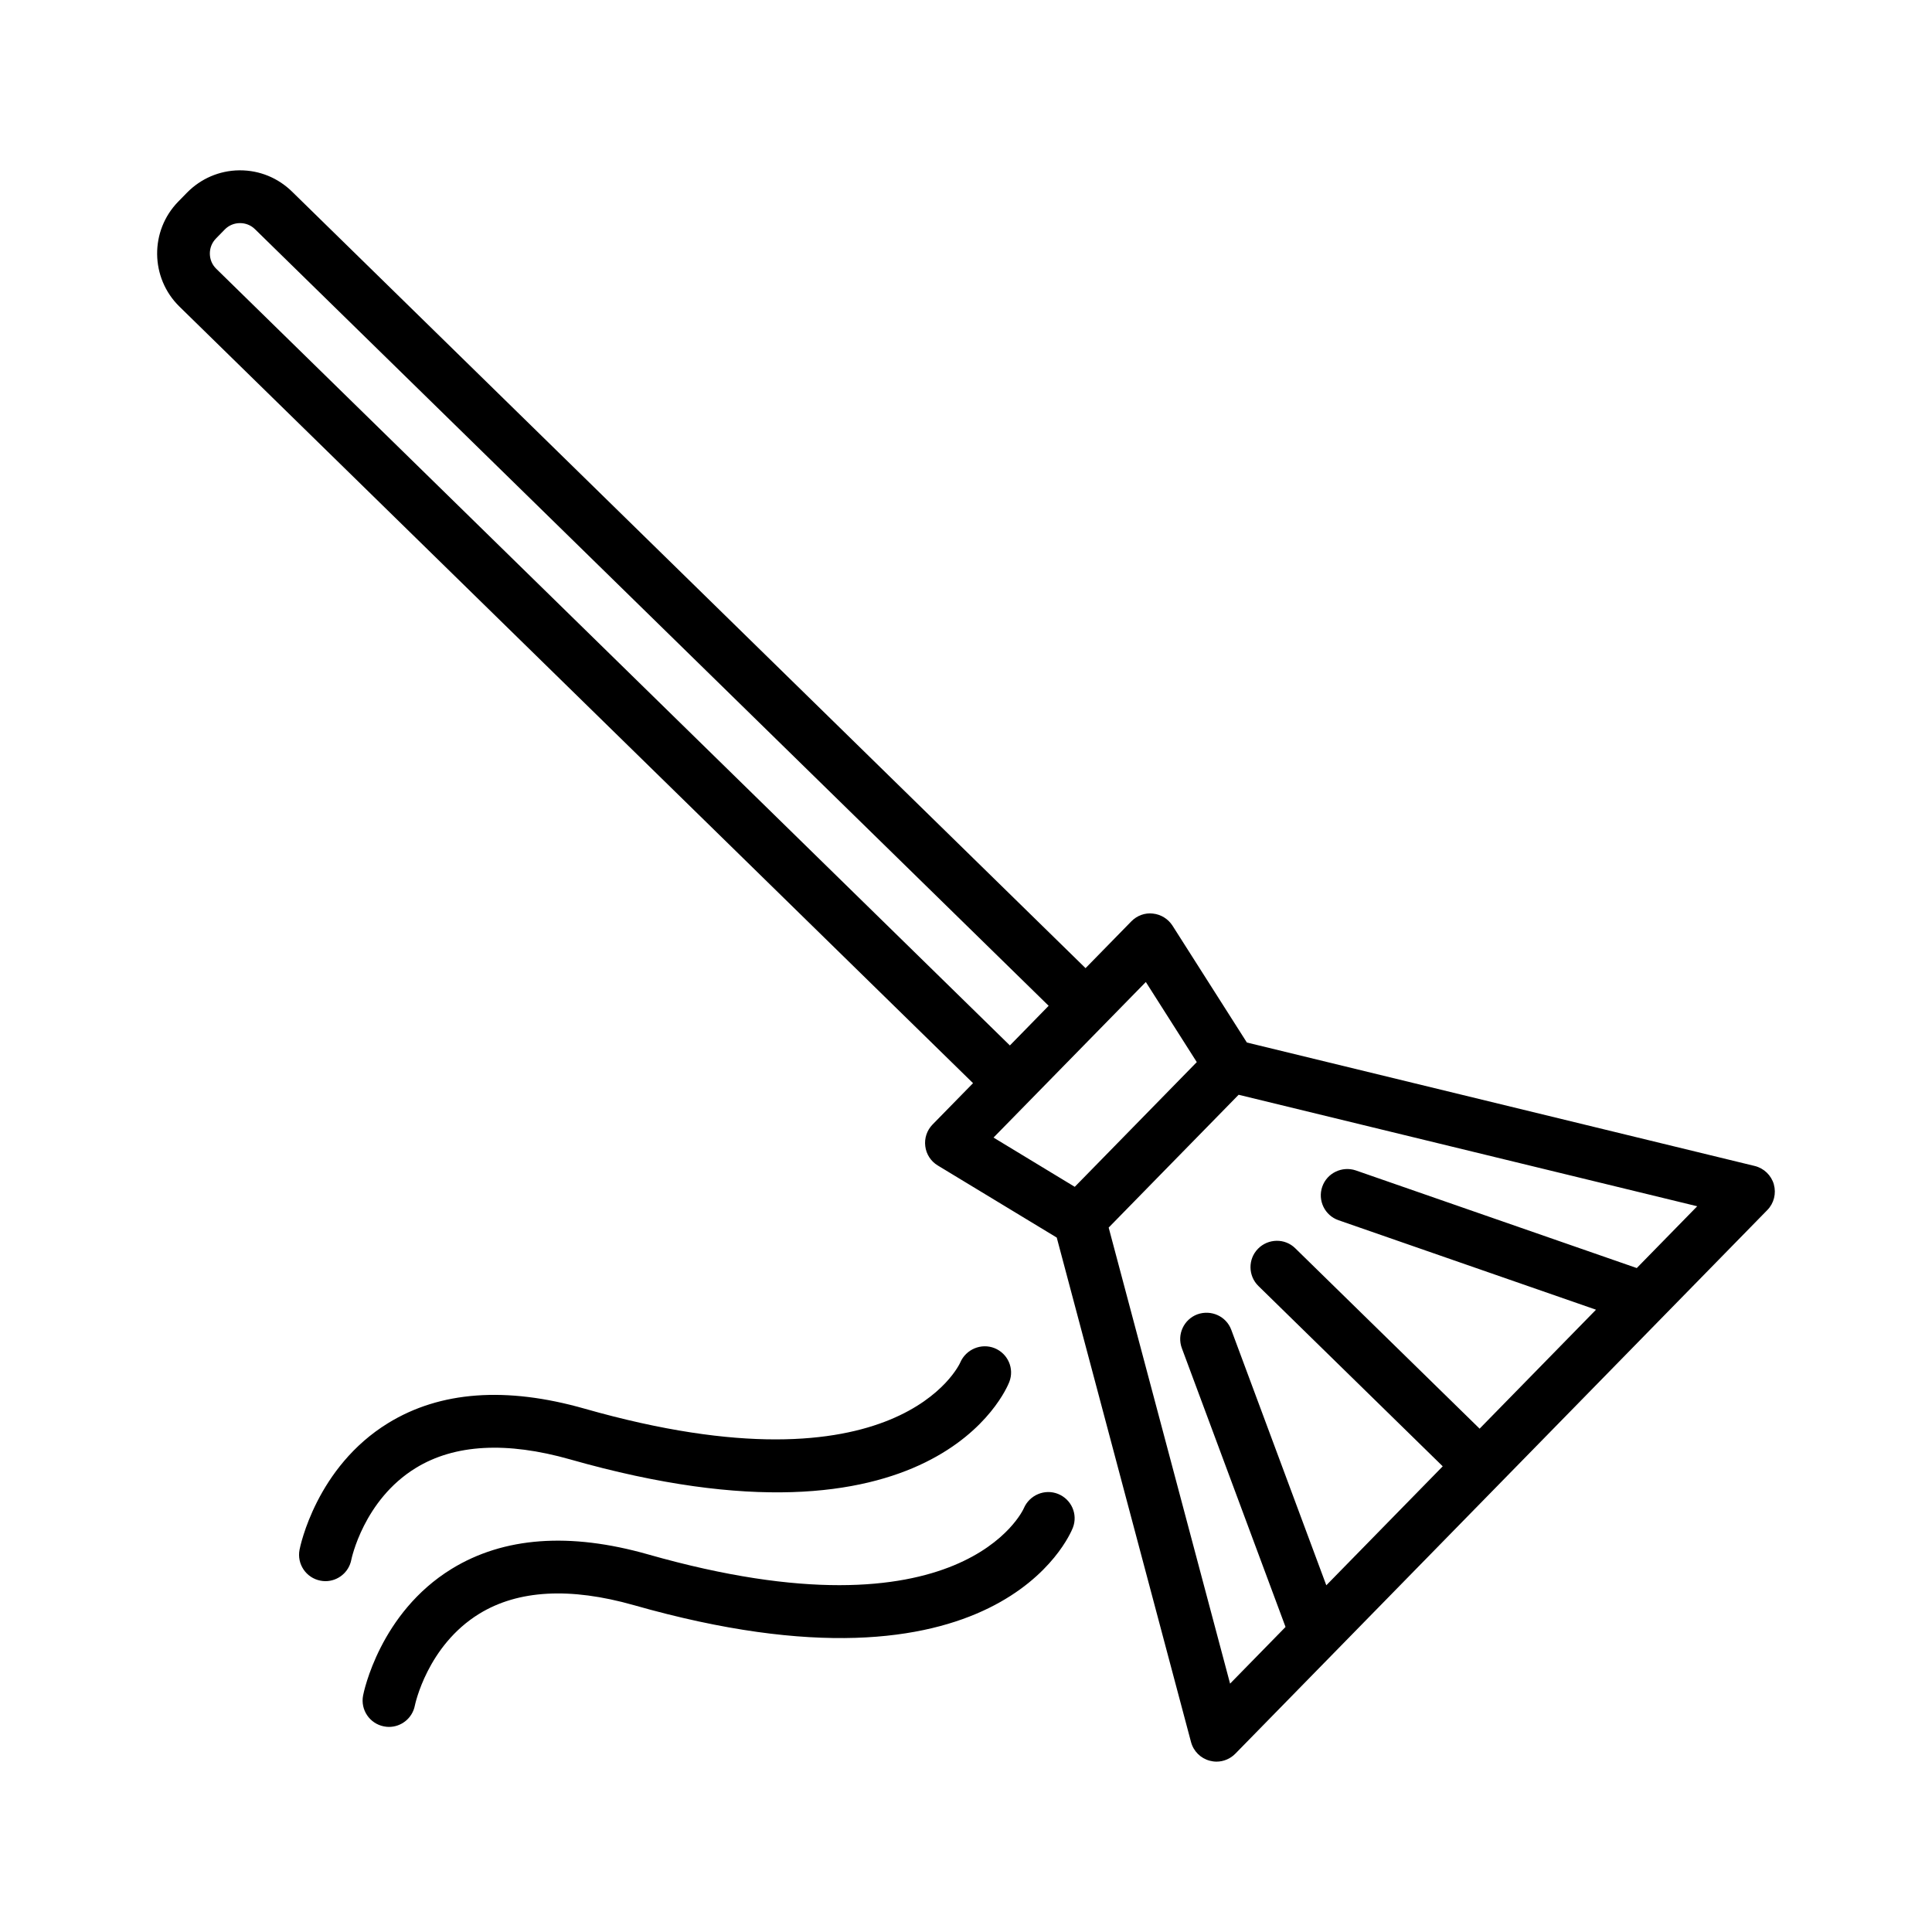 <?xml version="1.0" encoding="UTF-8"?>
<!-- The Best Svg Icon site in the world: iconSvg.co, Visit us! https://iconsvg.co -->
<svg fill="#000000" width="800px" height="800px" version="1.1" viewBox="144 144 512 512" xmlns="http://www.w3.org/2000/svg">
 <g>
  <path d="m614.09 457.86c-0.699-2.406-2.629-4.266-5.066-4.863l-134.59-32.719-19.715-30.98c-1.16-1.789-3.055-2.969-5.188-3.191-2.098-0.254-4.215 0.527-5.715 2.062l-12.133 12.402-210.32-205.82c-3.703-3.617-8.582-5.613-13.75-5.613h-0.223c-5.238 0.066-10.148 2.168-13.852 5.938l-2.301 2.356c-7.574 7.746-7.438 20.215 0.309 27.809l210.32 205.81-10.73 10.961c-1.484 1.52-2.199 3.633-1.926 5.75 0.254 2.117 1.484 4.008 3.309 5.102l31.531 19.105 35.582 133.68c0.648 2.438 2.543 4.332 4.981 4.965 0.578 0.152 1.176 0.238 1.773 0.238 1.859 0 3.668-0.75 5-2.117l69.809-71.336c0.012-0.012 0.023-0.012 0.035-0.023s0.012-0.023 0.023-0.035l71.113-72.672c1.754-1.789 2.402-4.383 1.719-6.805zm-412.77-242.62c-1.094-1.059-1.688-2.473-1.707-3.992-0.016-1.52 0.547-2.949 1.637-4.059l2.301-2.356c1.109-1.145 2.574-1.707 4.059-1.707 1.434 0 2.867 0.527 3.973 1.621l210.32 205.8-3.793 3.883-6.481 6.625zm227.5 243.28-21.527-13.051 40.363-41.23 13.504 21.23-29.945 30.609zm148.94 21.527-74.461-25.875c-3.598-1.211-7.609 0.648-8.887 4.316-1.262 3.633 0.664 7.625 4.316 8.887l68.23 23.711-30.848 31.523-48.848-47.797c-2.731-2.715-7.184-2.629-9.879 0.117-2.695 2.746-2.644 7.184 0.117 9.879l48.836 47.781-30.852 31.527-25.18-67.695c-1.332-3.617-5.356-5.406-8.988-4.109-3.617 1.348-5.461 5.375-4.109 8.988l27.473 73.859-14.695 15.02-32.176-120.86 14.398-14.719 20.043-20.477 121.53 29.547z"/>
  <path d="m254.17 533.04c10.305-6.328 24.105-7.062 40.926-2.285 96.539 27.5 115.61-18.543 116.38-20.523 1.383-3.566-0.375-7.523-3.906-8.957-3.547-1.414-7.59 0.309-9.094 3.805-0.137 0.359-16.293 35.945-99.559 12.23-20.777-5.918-38.281-4.641-52.047 3.82-19.02 11.668-23.32 32.668-23.488 33.57-0.734 3.789 1.738 7.453 5.527 8.188 0.445 0.086 0.887 0.137 1.332 0.137 3.277 0 6.211-2.32 6.859-5.664 0.031-0.148 3.238-15.824 17.07-24.32z"/>
  <path d="m424.39 539.9c-3.547-1.414-7.574 0.309-9.074 3.82-0.137 0.34-16.207 35.945-99.559 12.215-20.797-5.918-38.281-4.621-52.047 3.82-19.02 11.668-23.32 32.668-23.488 33.57-0.734 3.789 1.738 7.453 5.527 8.188 0.445 0.086 0.887 0.137 1.332 0.137 3.277 0 6.211-2.32 6.859-5.664 0.035-0.152 3.242-15.832 17.078-24.328 10.305-6.328 24.105-7.047 40.926-2.285 96.453 27.5 115.61-18.543 116.38-20.523 1.371-3.559-0.387-7.519-3.934-8.949z"/>
 </g>
</svg>